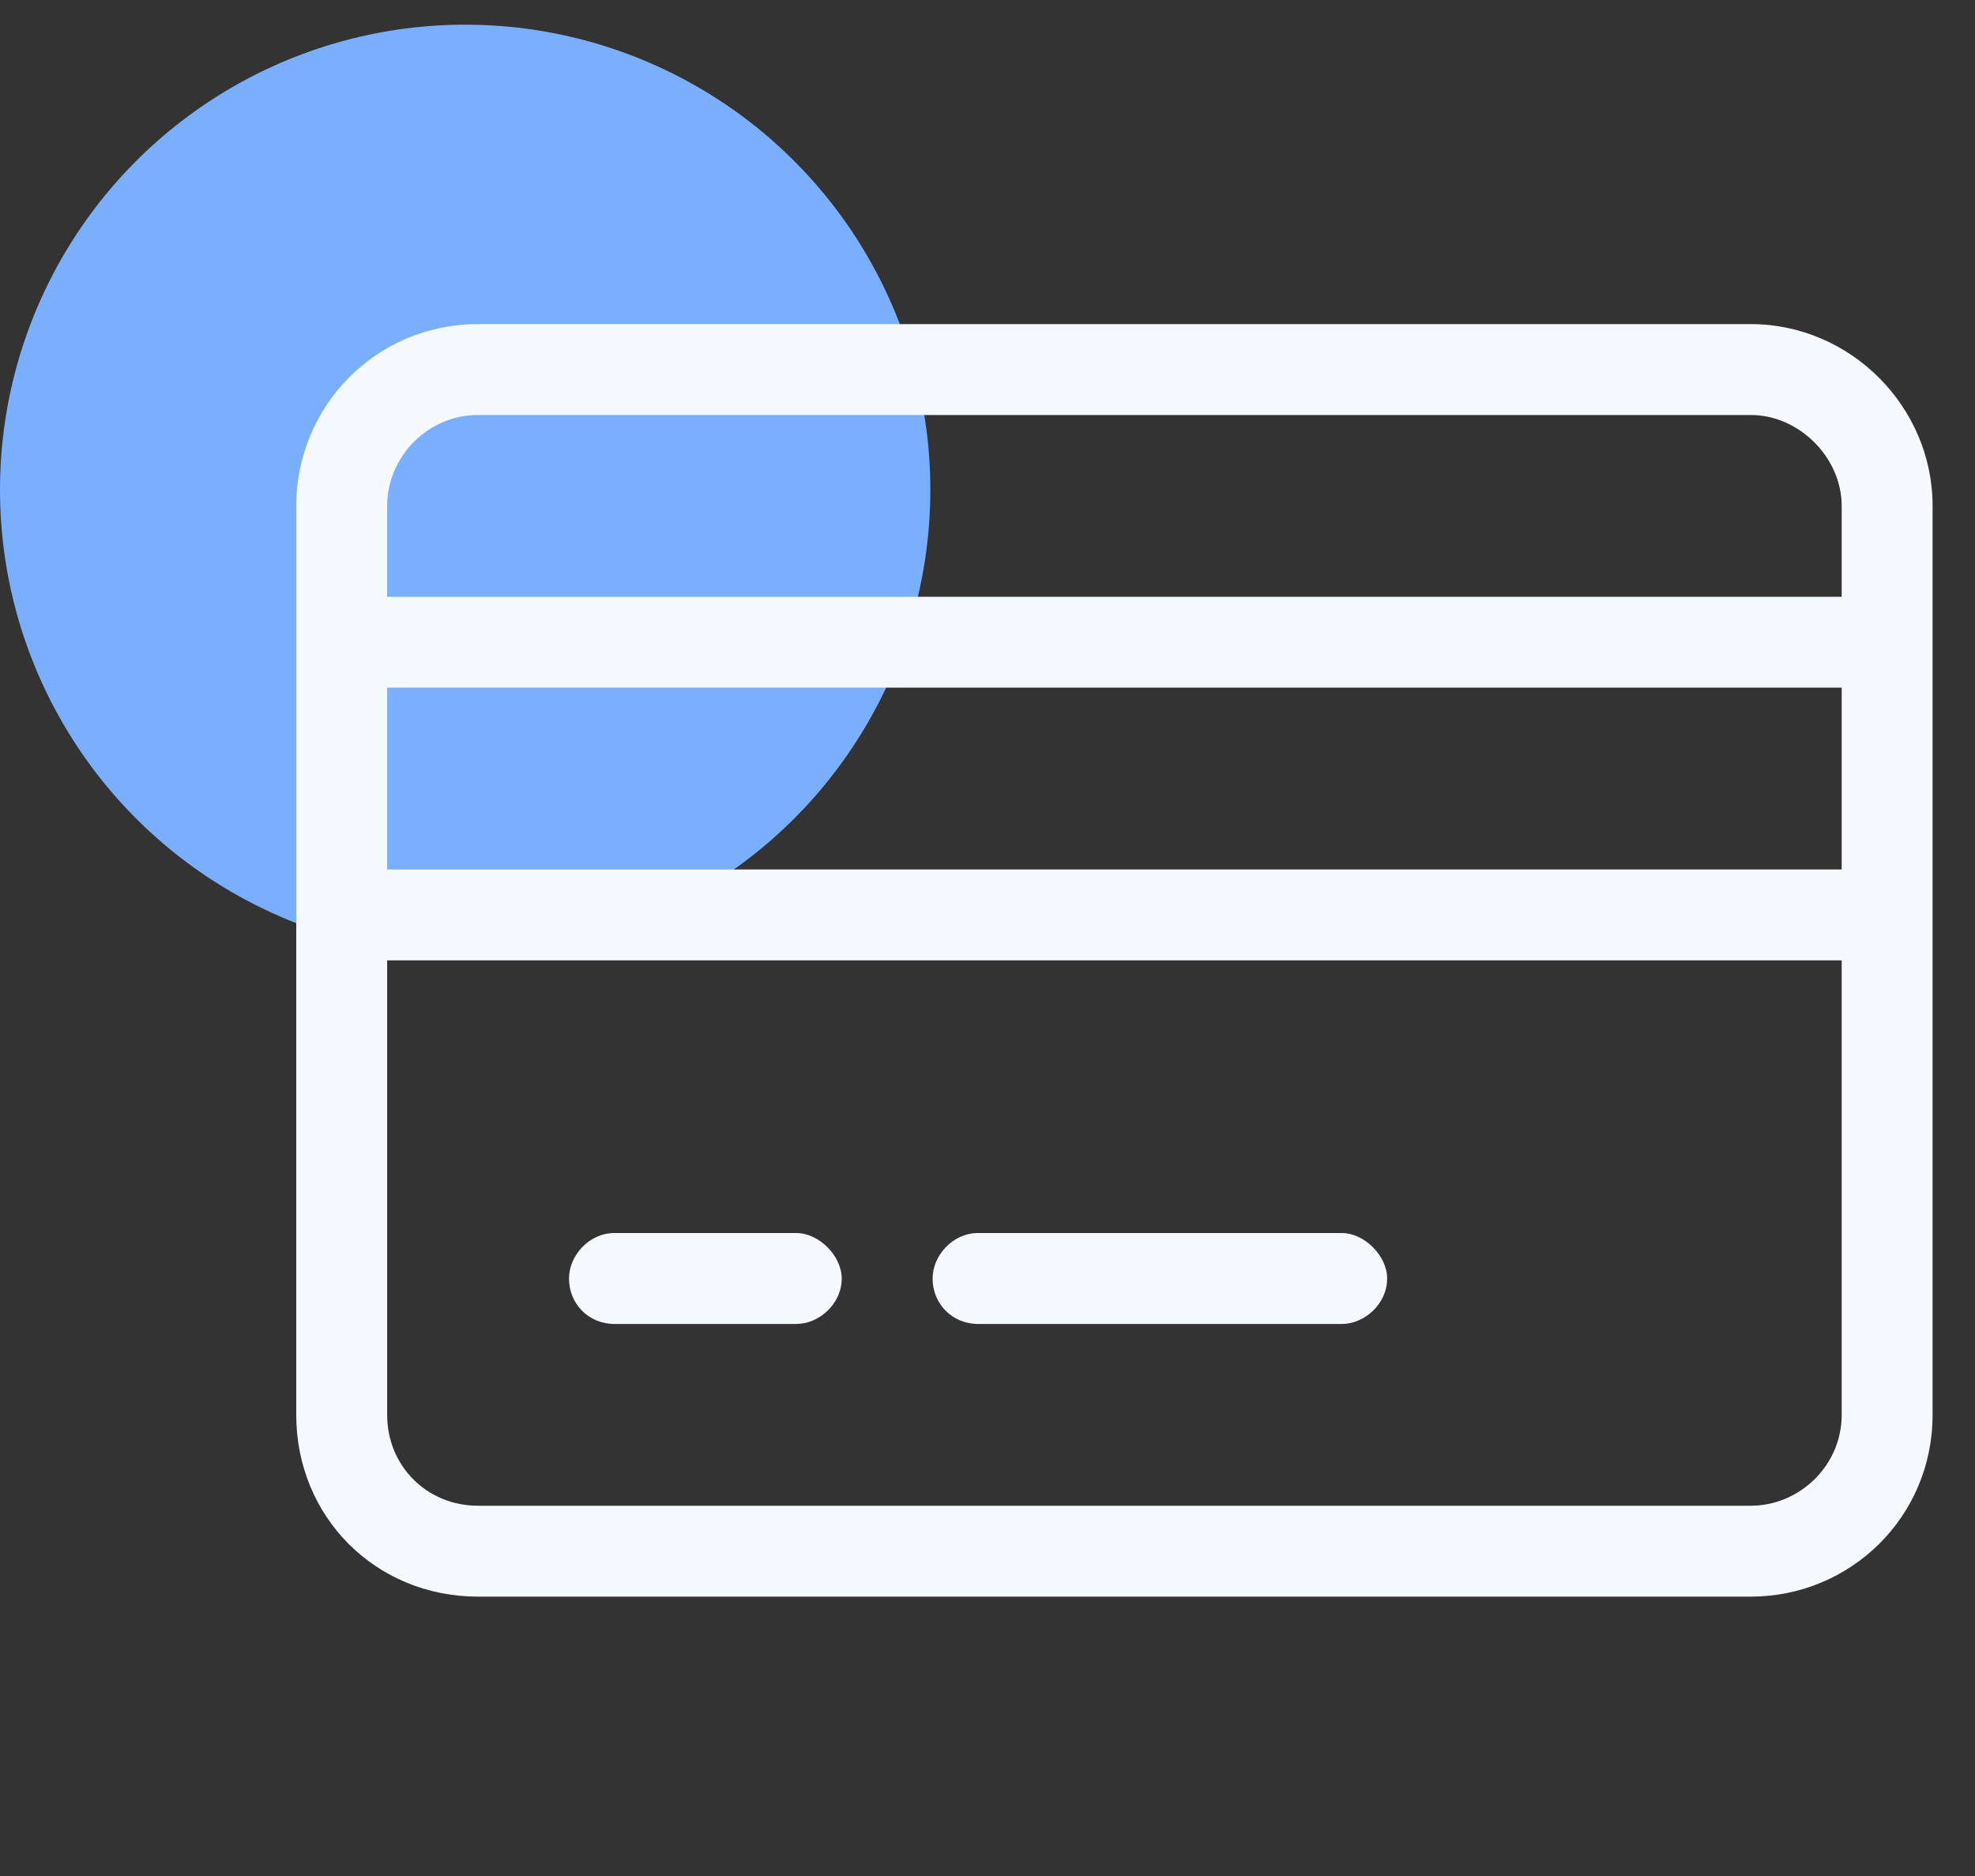 <svg width="40" height="38" viewBox="0 0 40 38" fill="none" xmlns="http://www.w3.org/2000/svg">
<rect x="0" y="0" width="40" height="38" fill="#333333" stroke="none"/>
<g clip-path="url(#clip0_49_3530)">
<circle cx="9.421" cy="9.921" r="9.421" fill="#7AAFFF"/>
<path d="M19.809 26.818C19.291 26.818 18.888 26.415 18.888 25.897C18.888 25.437 19.291 24.976 19.809 24.976H27.174C27.634 24.976 28.094 25.437 28.094 25.897C28.094 26.415 27.634 26.818 27.174 26.818H19.809ZM12.444 26.818C11.926 26.818 11.524 26.415 11.524 25.897C11.524 25.437 11.926 24.976 12.444 24.976H16.127C16.587 24.976 17.047 25.437 17.047 25.897C17.047 26.415 16.587 26.818 16.127 26.818H12.444ZM35.459 6.565C37.473 6.565 39.141 8.233 39.141 10.247V28.659C39.141 30.73 37.473 32.341 35.459 32.341H9.682C7.611 32.341 6 30.73 6 28.659V10.247C6 8.233 7.611 6.565 9.682 6.565H35.459ZM37.3 28.659V19.453H7.841V28.659C7.841 29.695 8.647 30.5 9.682 30.5H35.459C36.437 30.5 37.3 29.695 37.3 28.659ZM37.3 17.612V13.929H7.841V17.612H37.3ZM37.3 12.088V10.247C37.3 9.269 36.437 8.406 35.459 8.406H9.682C8.647 8.406 7.841 9.269 7.841 10.247V12.088H37.3Z" fill="#F5F9FF"/>
</g>
<defs>
<clipPath id="clip0_49_3530">
<rect width="40" height="37" fill="white" transform="translate(0 0.5)"/>
</clipPath>
</defs>
</svg>
